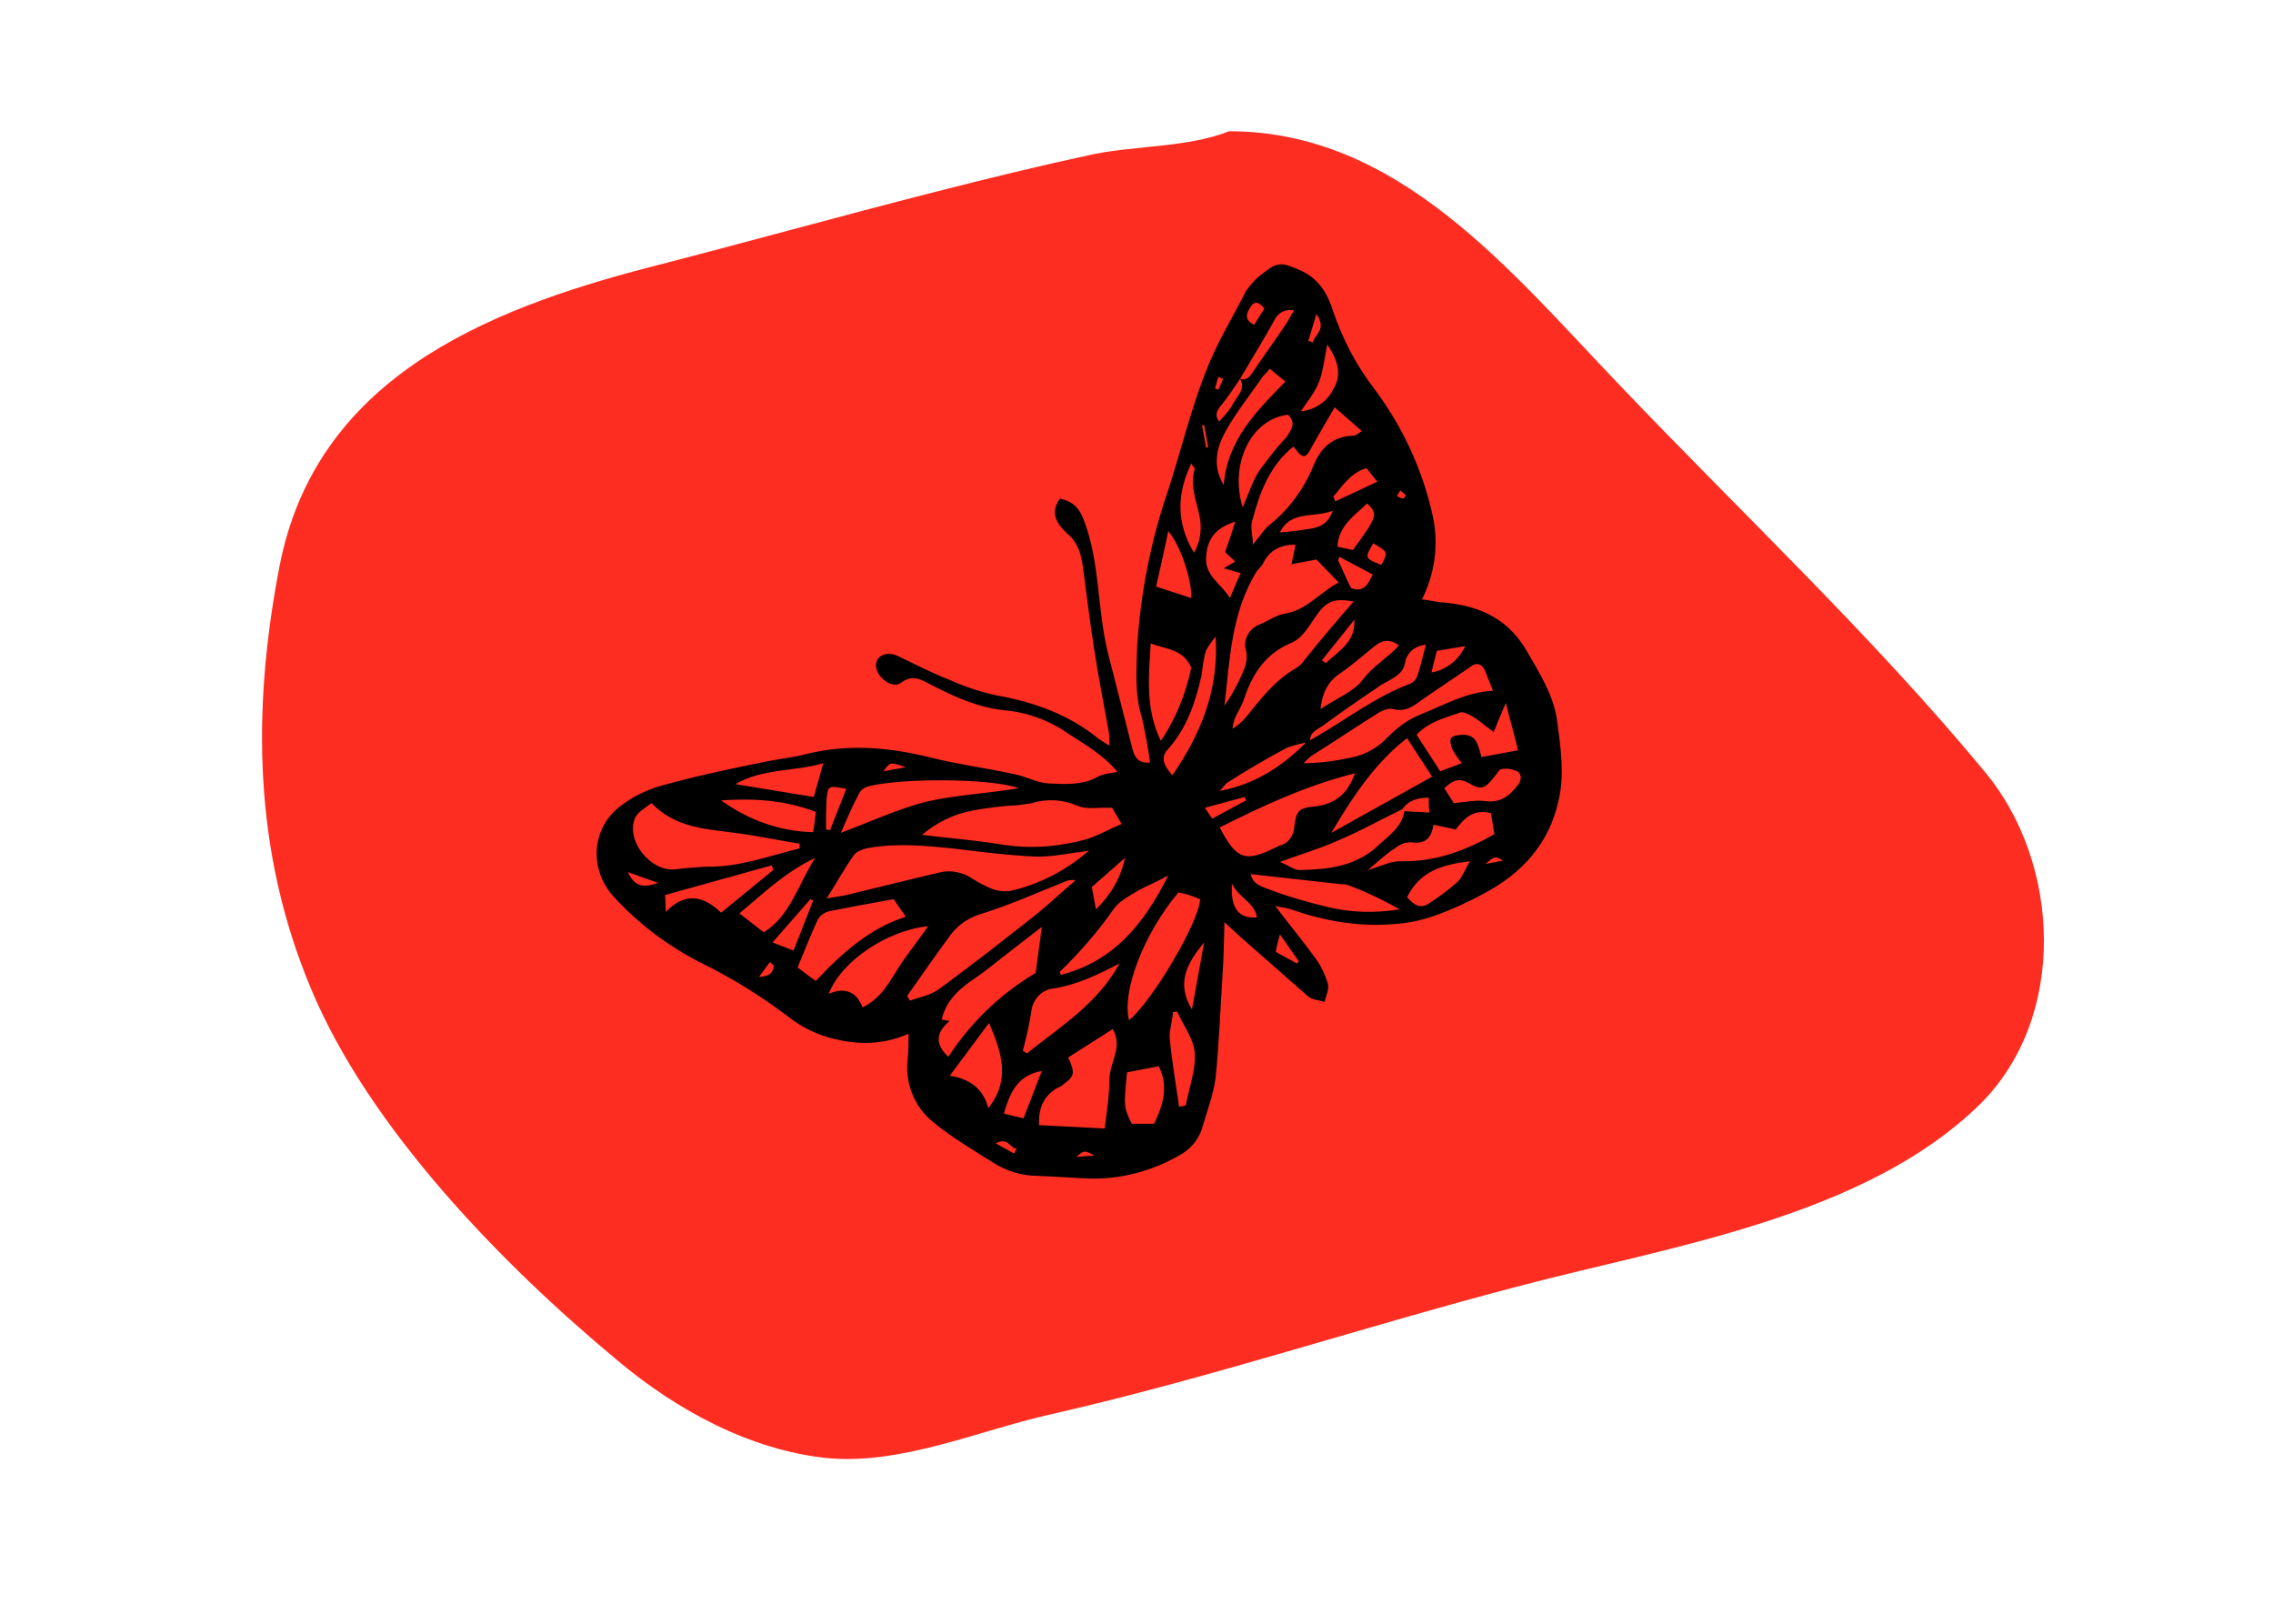 <?xml version="1.0" encoding="utf-8"?>
<!-- Generator: Adobe Illustrator 19.0.0, SVG Export Plug-In . SVG Version: 6.00 Build 0)  -->
<svg version="1.1" id="Calque_1" xmlns="http://www.w3.org/2000/svg" xmlns:xlink="http://www.w3.org/1999/xlink" x="0px" y="0px"
	 viewBox="458.1 237.4 336 240" style="enable-background:new 458.1 237.4 336 240;" xml:space="preserve">
<style type="text/css">
	.st0{fill:#FE2D21;}
</style>
<title>TP-logos</title>
<path class="st0" d="M639.8,256.8c25,0,41.5,20.6,57.6,37.4c18,18.9,37.6,37.3,54.2,57.4c11.1,13.4,12.2,36.1-0.8,49
	c-16.9,16.6-45.6,21-67.4,26.7c-23.5,6.1-46.4,13.8-70.2,19.2c-10.6,2.4-22,7.5-33,6.4c-11.2-1.2-22-7-30.8-14.4
	c-17-14.1-36.7-34.3-45.3-54.9c-8.5-20.2-8.8-41.1-4.7-62.4c5.3-27.6,30-37.9,54.7-44.3c14-3.6,28-7.5,42.1-11.1
	c7.8-2,15.6-3.9,23.5-5.6C626.1,258.9,633.7,259.2,639.8,256.8C643.1,256.8,634.8,258.8,639.8,256.8z"/>
<path d="M646.6,371.3c2.2,2.9,4.2,5.3,6,7.8c0.8,1.1,1.4,2.4,1.8,3.7c0.2,0.8-0.3,1.8-0.5,2.7c-0.8-0.3-1.8-0.3-2.4-0.8
	c-3.3-2.9-6.6-5.8-9.9-8.7c-0.7-0.6-1.4-1.3-2.5-2.3c-0.1,3-0.1,5.5-0.3,8c-0.3,5-0.5,9.9-1,14.9c-0.3,2.5-1.2,4.8-1.9,7.2
	c-0.5,2-1.9,3.6-3.7,4.5c-3.9,2.2-8.4,3.4-12.9,3.3c-2.6-0.1-5.2-0.3-7.8-0.4c-2.3,0-4.6-0.7-6.5-1.9c-3-1.9-6.1-3.7-8.9-6
	c-2.9-2.3-4.3-5.9-3.8-9.6c0.1-1.1,0.1-2.1,0.1-3.5c-4.3,1.9-8.5,1.6-12.6,0.3c-2-0.7-3.8-1.7-5.4-3c-4-3-8.2-5.6-12.7-7.8
	c-4.9-2.5-9.3-5.8-13-9.9c-3.7-4.2-3.1-10.5,1.6-13.6c1.6-1.2,3.4-2,5.3-2.6c5-1.4,10.1-2.5,15.1-3.5c2.2-0.5,4.6-0.7,6.8-1.3
	c6.2-1.5,12.3-0.9,18.3,0.6c4,1,8,1.5,12.1,2.4c1.8,0.3,3.4,1.3,5.2,1.4c2.5,0.1,5,0.3,7.3-1c0.7-0.4,1.7-0.5,2.9-0.7
	c-2.1-2.5-4.7-4-7.2-5.6c-2.8-2-6.1-3.2-9.4-3.5c-4-0.4-7.5-2-11-3.8c-1.4-0.7-2.6-1.6-4.4-0.3c-1.2,1-3.5-0.7-3.7-2.3
	c-0.2-1.6,1.5-2.5,3.3-1.6c2.5,1.2,5,2.5,7.6,3.5c2.2,1,4.6,1.8,7,2.3c5.5,1,10.6,2.8,15,6.4c0.5,0.3,1,0.7,1.6,1c0-0.7,0-1.4-0.1-2
	c-0.7-4-1.5-7.9-2.1-11.9c-0.6-3.8-1.1-7.7-1.6-11.6c-0.3-2.2-0.5-4.2-2.5-5.9c-1.2-1.1-2.7-2.9-1-5.1c1.9,0.4,2.9,1.4,3.6,3.4
	c2.3,6.2,1.9,12.8,3.4,19.1c1.2,4.8,2.5,9.7,3.7,14.5c0.3,1.2,0.9,2.2,2.6,2c-0.3-2.2-0.7-4.4-1.2-6.6c-1.1-3.5-0.8-7.1-0.7-10.6
	c0.5-7.8,2-15.5,4.5-22.8c1.9-5.8,3.3-11.7,5.5-17.4c1.6-4.3,4-8.2,6.1-12.3c0.7-1,1.5-1.9,2.5-2.6c2.2-1.8,2.9-1.6,5.6-0.4
	c2.7,1.2,4,3.5,4.8,6.1c1.4,4.1,3.4,7.9,6,11.3c4.2,5.6,7.2,12,8.7,18.9c0.9,4.2,0.3,8.5-1.6,12.3c1,0.1,1.8,0.3,2.6,0.4
	c5.3,0.4,9.7,2,12.7,6.9c2,3.5,4.2,6.8,4.7,10.8c0.5,3.8,1.1,7.8,0.2,11.6c-1.4,6.4-5.4,10.8-11.1,13.8c-2.4,1.3-4.8,2.4-7.4,3.3
	c-2,0.7-4,1.1-6.1,1.2c-5.1,0.4-10.1-0.5-15-2.2C648.4,371.6,647.9,371.6,646.6,371.3z M641.4,293.4c1,0.3,1.4-0.3,1.9-1
	c1.6-2.4,3.3-4.7,4.9-7.1c0.4-0.6,0.7-1.3,1.2-2c-1.2-0.3-2.4,0.3-2.9,1.4C644.9,287.6,643.1,290.5,641.4,293.4
	c-0.9,1.3-1.7,2.6-2.7,3.8c-0.5,0.7-1.2,1.3-0.4,2.5c0.7-0.7,1.5-1.6,2-2.5C641,295.9,642.3,294.9,641.4,293.4z M651.5,346.8
	c0.1,0,0.2,0,0.3,0c5-2.8,9.5-6.4,14.9-8.4c0.5-0.3,0.9-0.8,1-1.4c0.5-1.4,0.7-2.7,1.2-4.3c-1.6,0.1-2.9,1.2-3.1,2.7
	c-0.3,1.4-1.2,1.9-2.2,2.5c-0.7,0.4-1.4,0.7-2,1.2c-2.7,1.8-5.4,3.7-8,5.6c-0.9,0.6-2,1-1.8,2.3c-1.2,0.3-2.5,0.5-3.6,1
	c-3,1.6-5.9,3.3-8.7,5.1c-0.3,0.2-0.5,0.6-1.1,1.2C643.8,353.3,647.9,350.5,651.5,346.8L651.5,346.8z M665.4,357
	c-3.3,1.6-6.5,3.4-9.9,4.8c-2.5,1.1-5.2,1.9-8.2,3c1.3,0.5,2.1,1.2,2.9,1.2c4.2-0.1,8.3-0.5,11.6-3.6c1.6-1.5,3.5-2.7,3.9-5.1
	l3.7,0.2c-0.1-0.8-0.1-1.4-0.1-2.2C667.7,355.3,666.3,355.7,665.4,357L665.4,357z M644.7,320.9l-0.8,0.9c-3.8,6.1-4,13.1-4.8,19.9
	c1-1.4,1.8-2.9,2.5-4.4c0.5-1.2,1-2.2,0.7-3.7c-0.5-1.6,0.4-3.3,2-3.9c1.2-0.5,2.5-1.4,3.7-1.6c3.3-0.5,5.1-3.1,8-4.6l-3.3-3.4
	l-3.7,0.7c0.3-1.2,0.4-2,0.6-2.9C647.4,317.9,645.7,318.7,644.7,320.9L644.7,320.9z M619.1,363.1c-0.6,0.1-1.2,0.3-1.9,0.3
	c-2,0.3-4.2,0.7-6.2,0.6c-4.1-0.2-8.1-0.7-12.1-1.2c-4-0.4-8.1-0.8-12.2-0.1c-0.8,0.1-1.9,0.5-2.3,1c-1.4,1.9-2.5,4-4.1,6.5
	c1.6-0.3,2.7-0.4,3.7-0.7c4.2-1,8.5-2.1,12.8-3.1c1.8-0.5,3.6-0.1,5.1,0.9c0.9,0.6,1.9,1.1,2.9,1.5c0.8,0.3,1.7,0.4,2.6,0.3
	C611.8,368.1,615.8,366,619.1,363.1L619.1,363.1z M623.9,359.2l-1.4-2.4c-2-0.1-3.7,0.3-5.1-0.3c-2.1-0.9-4.5-1.1-6.7-0.4
	c-0.7,0.1-1.4,0.2-2,0.3c-2.3,0.1-4.6,0.4-6.8,0.8c-2.8,0.5-5.4,1.8-7.5,3.6c4.2,0.5,7.9,0.8,11.6,1.4c4.2,0.7,8.4,0.4,12.5-0.7
	C620.3,361,621.9,360,623.9,359.2L623.9,359.2z M576.3,362.8v-0.7c-3.2-0.5-6.4-1.2-9.6-1.6c-4.3-0.6-8.7-0.7-12.3-4.4
	c-1,0.8-2.2,1.4-2.5,2.4c-1.2,3.3,2.4,7.7,5.9,7.4c1.6-0.2,3.1-0.3,4.7-0.4C567.4,365.6,571.8,363.9,576.3,362.8z M592.2,384.6
	l0.4,0.7c1.4-0.5,3.1-0.8,4.3-1.7c4.8-3.5,9.5-7.2,14.2-10.9c2-1.6,4-3.5,6-5.2c-0.6-0.1-1.2,0-1.8,0.3c-4,1.6-7.8,3.3-11.9,4.6
	c-1.9,0.5-3.6,1.6-4.8,3.2C596.4,378.6,594.3,381.6,592.2,384.6L592.2,384.6z M611.7,403.7l9.7,0.5c0.3-2.5,0.7-4.9,0.7-7.4
	c0.1-2.5,2-4.6,0.5-7.3l-6.6,4.2c1,2.2,1,2.7-0.6,3.9c-0.3,0.3-0.7,0.5-1,0.6C612.2,399.5,611.6,401.4,611.7,403.7z M598.3,393.6
	c3.3-5.1,7.7-9.3,12.9-12.4c0.3-2.5,0.6-4.3,0.9-6.8l-4.9,3.8c-1.6,1.2-3.1,2.5-4.7,3.6c-2.4,1.6-4.5,3.3-5.2,6.3l1.2,0.2
	C596.4,390,596.3,391.8,598.3,393.6z M658.4,351.7c-7.2,1.8-13.6,4.8-20,8c2.5,4.8,3.8,5.2,8.4,2.9c0.3-0.1,0.5-0.3,0.8-0.3
	c1-0.4,1.7-1.4,1.8-2.5c0.3-2.5,0.6-3,3.1-3.2C655.6,356.2,657.3,354.7,658.4,351.7L658.4,351.7z M678.8,339.5
	c-0.5-1.2-0.8-2-1.1-2.8c-0.5-1.2-1.3-1.5-2.3-0.7c-2.3,1.6-4.6,3.1-6.9,4.7c-1.4,1-2.5,2-4.5,1.5c-0.7-0.2-1.8,0.3-2.5,0.8
	c-3.2,2-6.3,4.1-9.5,6.1c-0.4,0.3-0.8,0.7-1.2,1.1c2.3,0,4.6-0.3,6.9-0.8c2.2-0.4,4.1-1.5,5.6-3.1c1.4-1.4,3-2.6,4.8-3.3
	C671.6,341.6,674.8,339.7,678.8,339.5L678.8,339.5z M625,388.2c3.5-2.9,10.4-14.6,10.5-17.9c-0.5-0.2-1-0.4-1.6-0.6
	s-1.1-0.3-1.6-0.4C627.1,375.5,623.9,384,625,388.2L625,388.2z M590.2,370.3c-3.4,0.6-6.5,1.2-9.6,1.8c-0.7,0.2-1.4,0.7-1.7,1.4
	c-1,2.2-1.9,4.5-2.9,6.9c0.7,0.5,1.7,1.3,2.7,2c3.9-4.2,8-7.8,13.3-9.5L590.2,370.3z M649.3,303.4c-3.5,2.8-5,6.8-6.1,11
	c-0.3,1,0.1,2,0.1,3.5c1.2-1.4,1.8-2.5,2.7-3.1c2.9-2.4,5-5.4,6.4-8.9c1.1-2.5,2.9-4,5.7-4.1c0.5,0,1-0.5,1.3-0.7l-4-3.5
	c-1.2,2-2.2,3.8-3.3,5.7C651.1,305.3,650.7,305.3,649.3,303.4L649.3,303.4z M608.7,353.9c-4.1-1.5-17.4-1.5-22.1-0.3
	c-0.5,0.1-1.1,0.4-1.4,0.9c-1,1.8-1.8,3.7-2.8,6c4.5-1.7,8.4-3.5,12.6-4.6C599.4,354.9,603.9,354.7,608.7,353.9L608.7,353.9z
	 M674.2,350.2c-0.5-0.6-1-1.3-1.4-2c-0.2-0.6-0.5-1.5-0.1-1.8c0.3-0.3,1.2-0.4,1.8-0.4c2,0.1,2.1,1.7,2.6,3.3l5.4-1
	c-0.5-2.2-1.2-4.5-1.8-7c-0.7,1.6-1.2,2.8-1.8,4.3c-1.4-1-2.2-1.8-3.3-2.4c-0.5-0.3-1.2-0.6-1.6-0.5c-2.2,0.8-4.6,1.3-6.5,3.3
	l3.5,5.4L674.2,350.2z M669.8,352.2c-1.2-1.9-2.5-3.8-3.7-5.7c-4,3.1-7.2,7.2-11.2,14L669.8,352.2z M580.6,384.3
	c2.5-1.1,4.2-0.2,5,2c2.9-1.4,4.1-4,5.6-6.3c1-1.5,2.1-2.9,3.1-4.3c0.3-0.4,0.6-0.8,1-1.4C589.3,374.9,582.5,379.4,580.6,384.3z
	 M658.2,326.3c-2.9-0.5-4-0.1-5.6,2.2c-1.1,1.6-2,3.3-3.8,4c-3.7,1.6-5.6,4.6-6.8,8.2c-0.3,1-1,2-1.4,3c-0.1,0.5-0.3,0.9-0.3,1.4
	c0.7-0.4,1.4-1,1.9-1.6c2.2-2.7,4.3-5.5,7.4-7.3c0.5-0.3,1-0.7,1.3-1.2C653.2,332.1,655.6,329.3,658.2,326.3L658.2,326.3z
	 M609.3,392.7l0.6,0.4c5-4,10.5-7.4,13.7-13.3c-3.1,1.6-6.1,3.1-9.7,3.7c-1.6,0.1-3,1.4-3.3,3.1
	C610.3,388.7,609.8,390.8,609.3,392.7L609.3,392.7z M634.2,336.1c-1.2-2.8-3.7-2.7-6-3.6c-0.3,5-0.8,9.7,1.5,14.4
	C631.9,343.7,633.4,339.9,634.2,336.1L634.2,336.1z M630.8,366.8c-1.8,1-3.1,1.5-4.4,2.2c-1.3,0.8-2.9,1.6-3.7,2.8
	c-2.3,3.3-5,6.4-7.9,9.2c-0.1,0.1,0.1,0.3,0.1,0.5C622.7,379.5,627.2,374,630.8,366.8L630.8,366.8L630.8,366.8z M660.3,366
	c2.1-0.6,3.5-1.4,5-1.3c5,0.1,9.5-1.6,13.7-4l-0.5-3.1c-2.6-0.7-4,0.8-5.2,2.4l-3.3-0.7c-0.3,2-1.2,2.9-3.3,2.6
	c-0.9,0-1.7,0.3-2.4,0.9C663.1,363.5,662,364.6,660.3,366L660.3,366z M643,366.6c0.3,1.6,1.8,1.9,3.1,2.4c2.6,1,5.2,1.7,8,2.4
	c3.5,0.9,7.3,1,10.9,0.4c-2.5-1.4-5-2.6-7.7-3.6c-0.3-0.1-0.6-0.1-0.9-0.1L643,366.6z M598.5,396.4c3.3,0.5,5,2.2,5.7,4.8
	c3.3-4.2,2-8.2,0.1-12.6L598.5,396.4z M637.8,331.5c-0.5,0.6-1,1.3-1.4,2c-0.4,1.2-0.5,2.5-0.7,3.8c-0.9,4-2.2,7.8-5,10.9
	c-1,1.1-0.7,2.2,0.7,3.8C635.6,345.9,638.3,339.4,637.8,331.5z M629.4,395l-4.7,0.9c-0.5,5.1-0.5,5.1,0.7,7.6h3.3
	C630,400.8,630.9,398.1,629.4,395L629.4,395z M641.8,312.4c0.9-2.1,1.5-4,2.5-5.5c1.2-1.6,2.4-3.2,3.7-4.6c0.3-0.3,0.5-0.6,0.7-1
	c0.7-1,0.6-1.8-0.2-2.6C643.1,299.3,639.8,305.9,641.8,312.4L641.8,312.4z M572.4,366l-0.2-0.7l-15.8,4.4c0.1,0.9,0.1,1.6,0.1,2.5
	c3-3.1,5.7-2.3,8.2,0.1L572.4,366z M571,375.2c3.9-2.4,5-6.9,7.6-11c-4.6,2.2-7.8,5.4-11.2,8.2L571,375.2z M578.7,357.4
	c-4.7-1.8-9.3-2-14-1.7c4,2.9,8.7,4.6,13.6,4.7C578.5,359.2,578.6,358.4,578.7,357.4z M645.8,291.9c-0.5,0.7-1,1-1.2,1.4
	c-1.8,2.6-3.8,5.1-5.3,7.8c-1.4,2.5-2,5.2-0.3,8c0.5-6.6,4.8-10.9,9.1-15.3L645.8,291.9z M566.8,353.3l11.6,1.9l1.4-5
	C575.5,351.5,571,350.9,566.8,353.3z M632.1,386.9l-0.6,0.1c-0.1,1.2-0.5,2.5-0.5,3.7c0.3,3.4,0.9,6.8,1.4,10.3
	c0.3-0.1,0.9-0.1,1-0.3c0.5-2.6,1.5-5.2,1.3-7.8C634.5,390.9,633,388.9,632.1,386.9z M671.6,353.9l1.4,2.2c1.6-0.1,3.2-0.5,4.6-0.3
	c2.3,0.3,3.6-0.7,4.9-2.4c0.6-0.8,0.5-1.6-0.1-2c-0.7-0.3-1.6-0.5-2.4-0.3c-0.3,0-0.6,0.7-1,1.1c-1.4,1.8-1.9,2-3.7,1
	C673.8,352.3,672.9,352.7,671.6,353.9z M653.3,342.2c2.4-1.6,5-2.6,6.3-4.4c1.5-2,3.7-3.2,5.3-5c-1.5-1.1-2.6-0.7-3.6,0.1
	c-1.6,1.3-3.2,2.7-4.9,3.9C654.5,338,653.6,339.6,653.3,342.2L653.3,342.2z M634.2,325.8c0.1-2.7-1.6-7.8-3.4-9.9
	c-0.6,2.9-1.2,5.6-1.8,8.2L634.2,325.8z M639.2,319c0.5-1.4,1-2.9,1.5-4.5c-2.8,0.9-4.1,2.4-4.3,5.1c-0.3,2.9,2.2,4,3.5,6.2
	c0.6-1.4,1.1-2.6,1.6-3.7l-2.5-0.7l1.7-1L639.2,319z M666.1,370c1,1.2,2,1.8,3.3,0.9c1.5-1,2.9-2,4.2-3.2c0.7-0.7,1-1.7,1.8-3
	C671.2,365.2,668,366.2,666.1,370L666.1,370z M634.6,319.1c1-1.7,1.2-3.7,0.8-5.5c-0.5-2.3-1.4-4.5-0.7-6.9c0.1-0.1-0.3-0.4-0.5-0.8
	C632.1,310.3,631.9,314.6,634.6,319.1L634.6,319.1z M654.3,288.3c-0.4,2-0.6,3.9-1.2,5.5c-0.6,1.6-1.8,3-2.7,4.4
	c2-0.2,3.9-1.4,4.8-3.3C656.5,292.8,655.9,290.7,654.3,288.3L654.3,288.3z M658.1,318.7c3.7-5.1,3.7-5.3,2.1-6.9
	c-1.8,1.8-4.2,3.2-4.4,6.4L658.1,318.7z M606.5,402l2.9,0.7l2.7-7C608.6,396.3,607.4,398.8,606.5,402z M634.3,386.6
	c0.6-3.3,1.2-6.6,1.8-9.9C633.6,379.7,631.9,382.7,634.3,386.6z M572.3,376.7l3.1,1.2c1-2.6,2-5,2.9-7.4l-0.4-0.2L572.3,376.7z
	 M624.4,364.2l-4.9,4.3l0.6,3.3C622.3,369.7,623.8,367.1,624.4,364.2z M655.2,310.8l0.3,0.7l6.2-2.9l-1.6-2
	C657.7,307.3,656.6,309.2,655.2,310.8z M656.1,319.7c-0.1,0.2-0.1,0.3-0.2,0.5c0.6,1.3,1.2,2.7,1.9,4.1c1.7,0.7,2.5-0.3,3.2-2
	L656.1,319.7z M580.2,360l0.6,0.1l2.4-6.1c-2.6-0.5-2.7-0.5-2.9,1.4C580.2,357,580.2,358.5,580.2,360z M647.3,316.1
	c1.4-0.1,2.9-0.3,4.2-0.5c1.4-0.2,2.9-0.6,3.6-2.7C652.2,314,648.9,312.8,647.3,316.1z M640.2,368c-0.2,3.7,1,5.2,3.7,5
	C643.6,370.8,641.3,370.2,640.2,368z M669.7,336.8c2.2-0.4,4-1.8,5-3.9l-4.2,0.7C670.2,334.7,670,335.6,669.7,336.8z M653.5,335
	l0.6,0.4c1.9-1.8,4.4-3.1,4.2-6.4L653.5,335z M637.3,358.4l5-2.7l-0.2-0.5l-5.9,1.6L637.3,358.4z M661.1,317.7
	c-1.3,2.2-1.3,2.2,1.2,3.2C663.3,319,663.3,319,661.1,317.7L661.1,317.7z M646.7,378.1l3.1,1.7l0.3-0.3l-2.8-4
	C647,376.7,646.8,377.3,646.7,378.1z M645,283c-0.7-0.9-1.4-1.2-2-0.3c-0.5,0.8-1.2,1.9,0.5,2.7L645,283z M652.7,283.8l-1.2,4
	l0.7,0.2C652.4,286.8,654.3,286.2,652.7,283.8z M555.4,367.9l-4.5-1.6C552,368.6,553.3,368.6,555.4,367.9z M592,350.8
	c-2.3-0.8-2.3-0.8-3.3,0.6L592,350.8z M572.5,380.1l-0.6-0.5l-1.6,2.2C572.1,381.7,572.4,381,572.5,380.1L572.5,380.1z M636.1,300.2
	l-0.3,0.1l0.6,3.3l0.3-0.1L636.1,300.2z M608,407.9l0.4-0.7c-1-0.1-1.3-1.8-3.1-0.8L608,407.9z M680.3,364.6
	c-1.2-0.7-1.2-0.7-2.6,0.5L680.3,364.6z M619.9,408.2c-1.5-0.8-1.5-0.8-2.7,0.2L619.9,408.2z M638.9,293.4l-0.7-0.3l-0.5,1.7
	l0.5,0.2C638.5,294.4,638.7,293.9,638.9,293.4L638.9,293.4z M665.1,309.9l-0.5,0.8c0.3,0.2,0.5,0.3,0.9,0.4c0.1,0,0.5-0.5,0.4-0.5
	C665.6,310.3,665.4,310.1,665.1,309.9z"/>
</svg>
